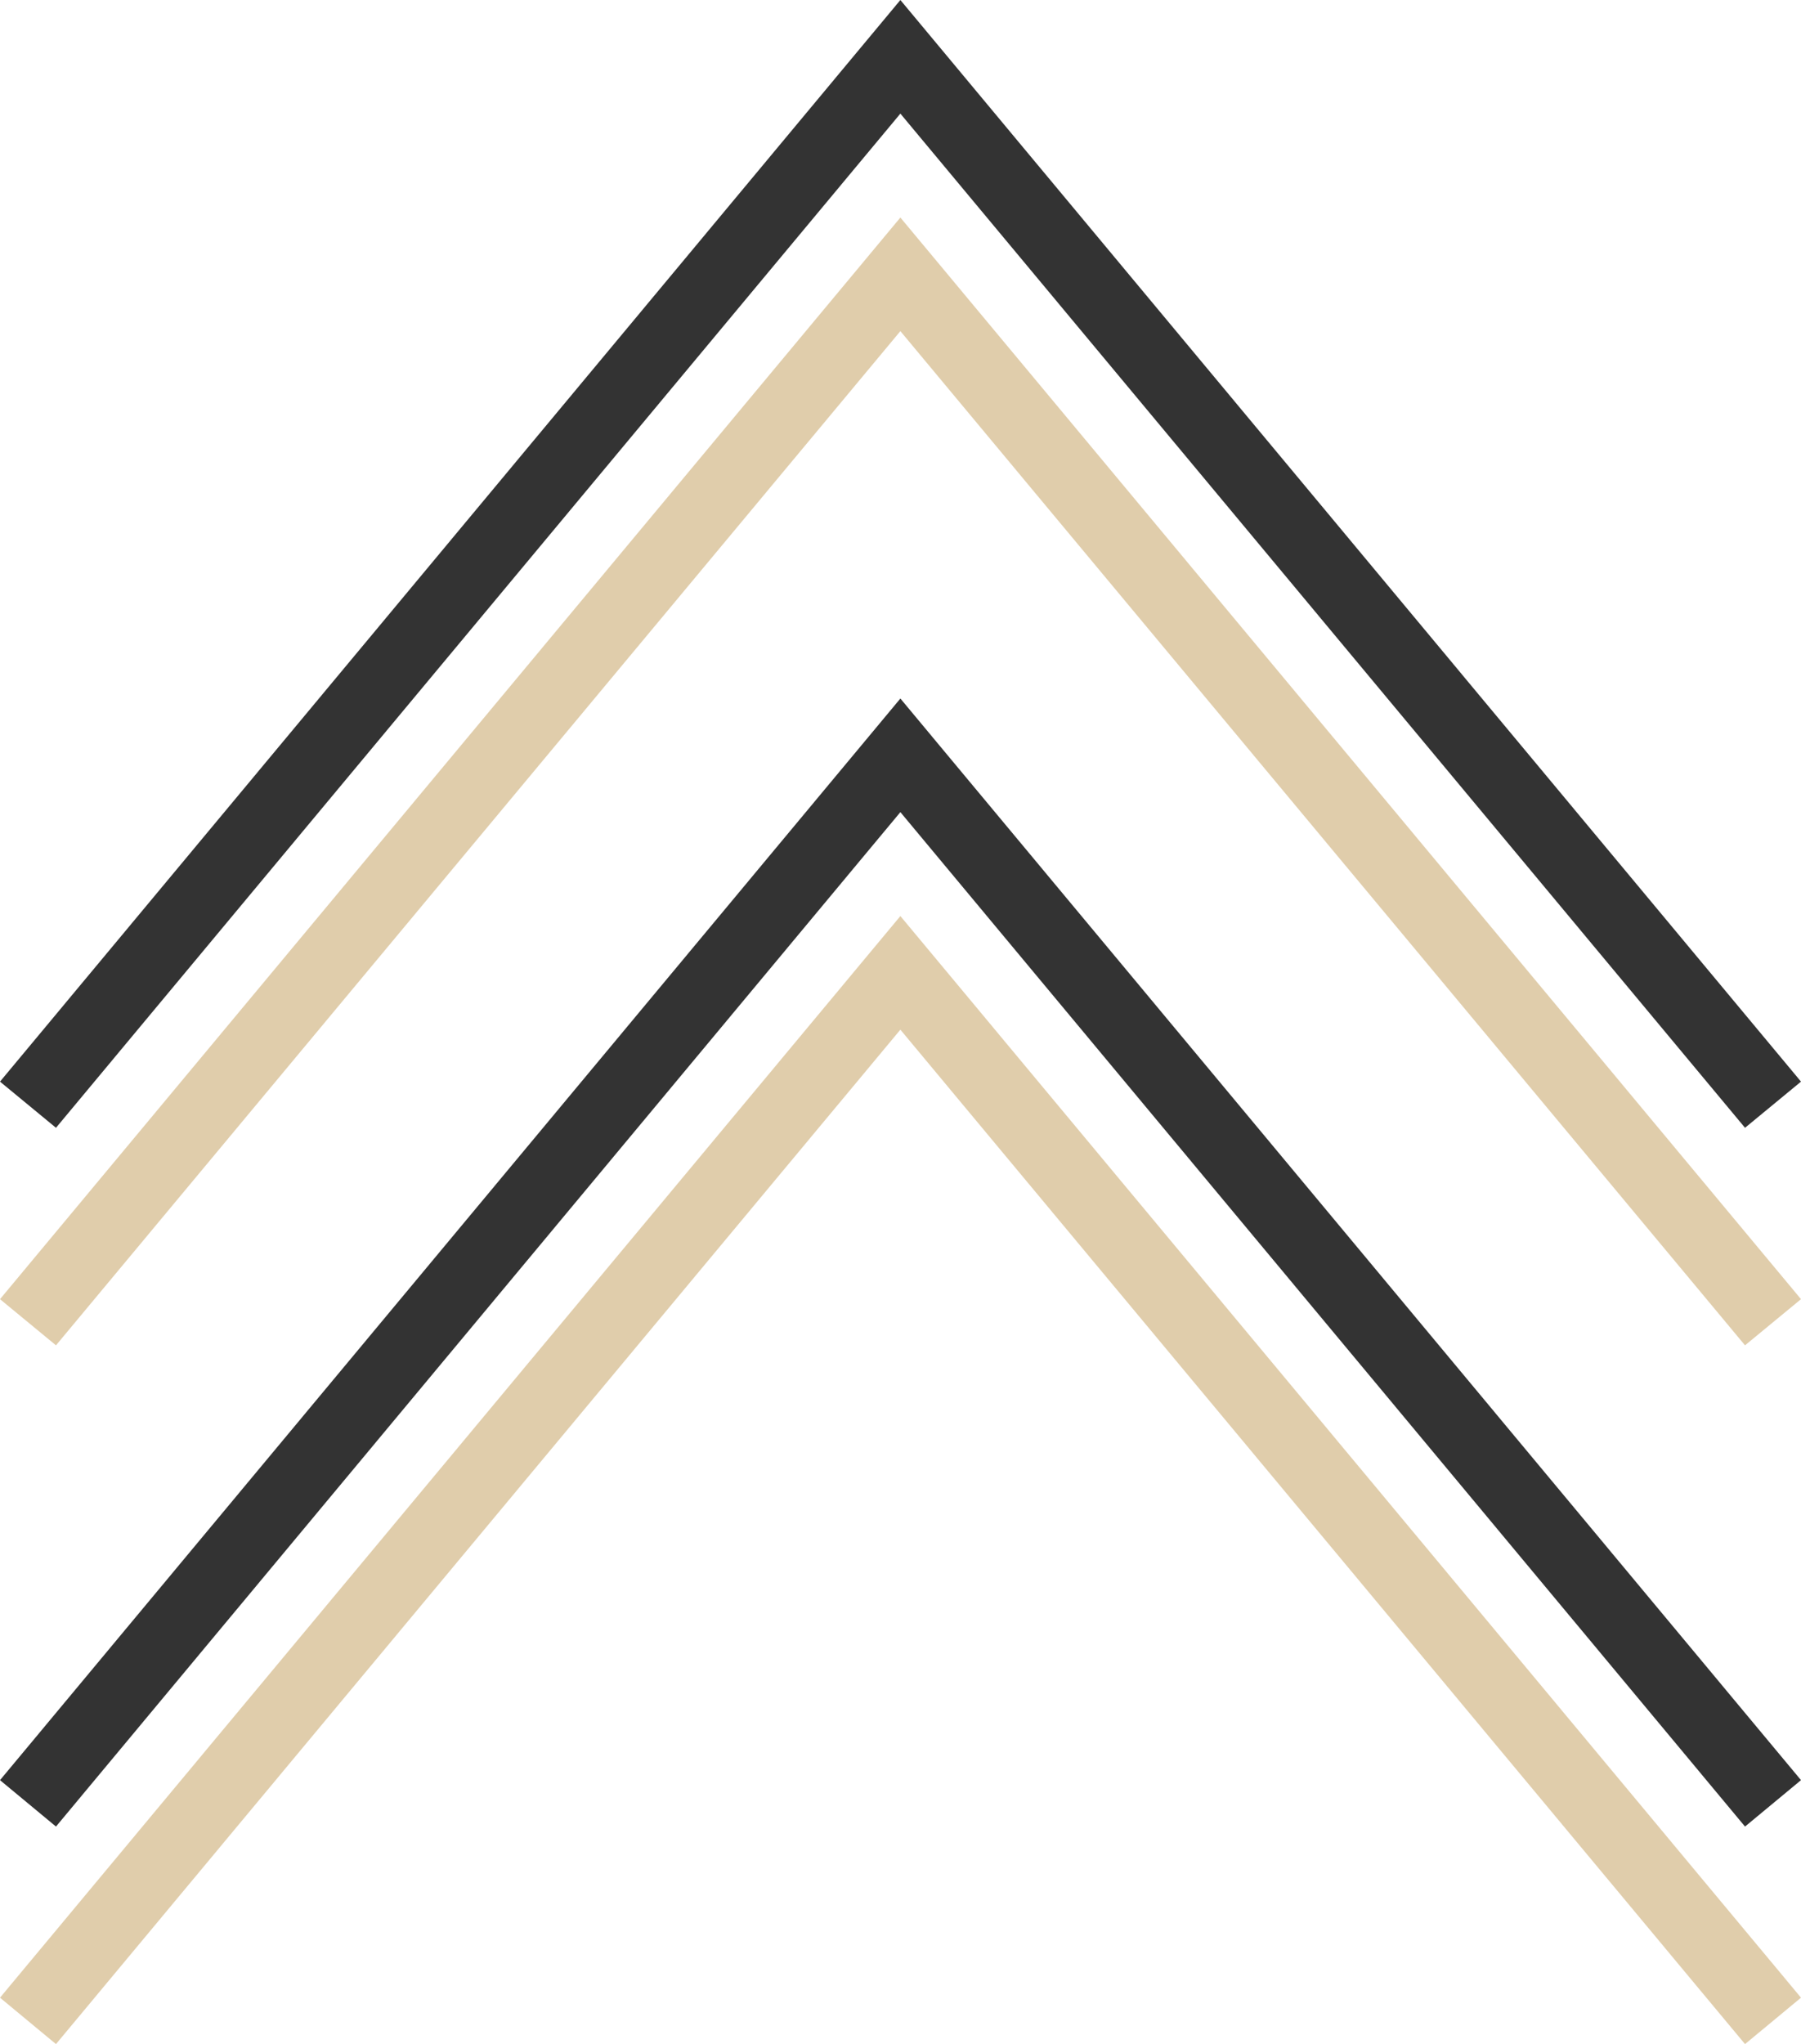 <?xml version="1.0" encoding="UTF-8" standalone="no"?><svg xmlns="http://www.w3.org/2000/svg" xmlns:xlink="http://www.w3.org/1999/xlink" fill="none" height="135" preserveAspectRatio="xMidYMid meet" style="fill: none" version="1" viewBox="0.0 0.0 119.0 135.0" width="119" zoomAndPan="magnify"><g id="change1_1"><path d="M115.301 135L59.492 68.003L3.699 135L0 131.935L59.492 60.5L119 131.935L115.301 135Z" fill="#e0cdab"/></g><g id="change1_2"><path d="M115.301 88.851L59.492 21.869L3.699 88.851L0 85.802L59.492 14.367L119 85.802L115.301 88.851Z" fill="#e0cdab"/></g><g id="change2_1"><path d="M115.301 120.633L59.492 53.636L3.699 120.633L0 117.568L59.492 46.133L119 117.568L115.301 120.633Z" fill="#333333"/></g><g id="change2_2"><path d="M115.301 74.484L59.492 7.503L3.699 74.484L0 71.435L59.492 0L119 71.435L115.301 74.484Z" fill="#333333"/></g></svg>